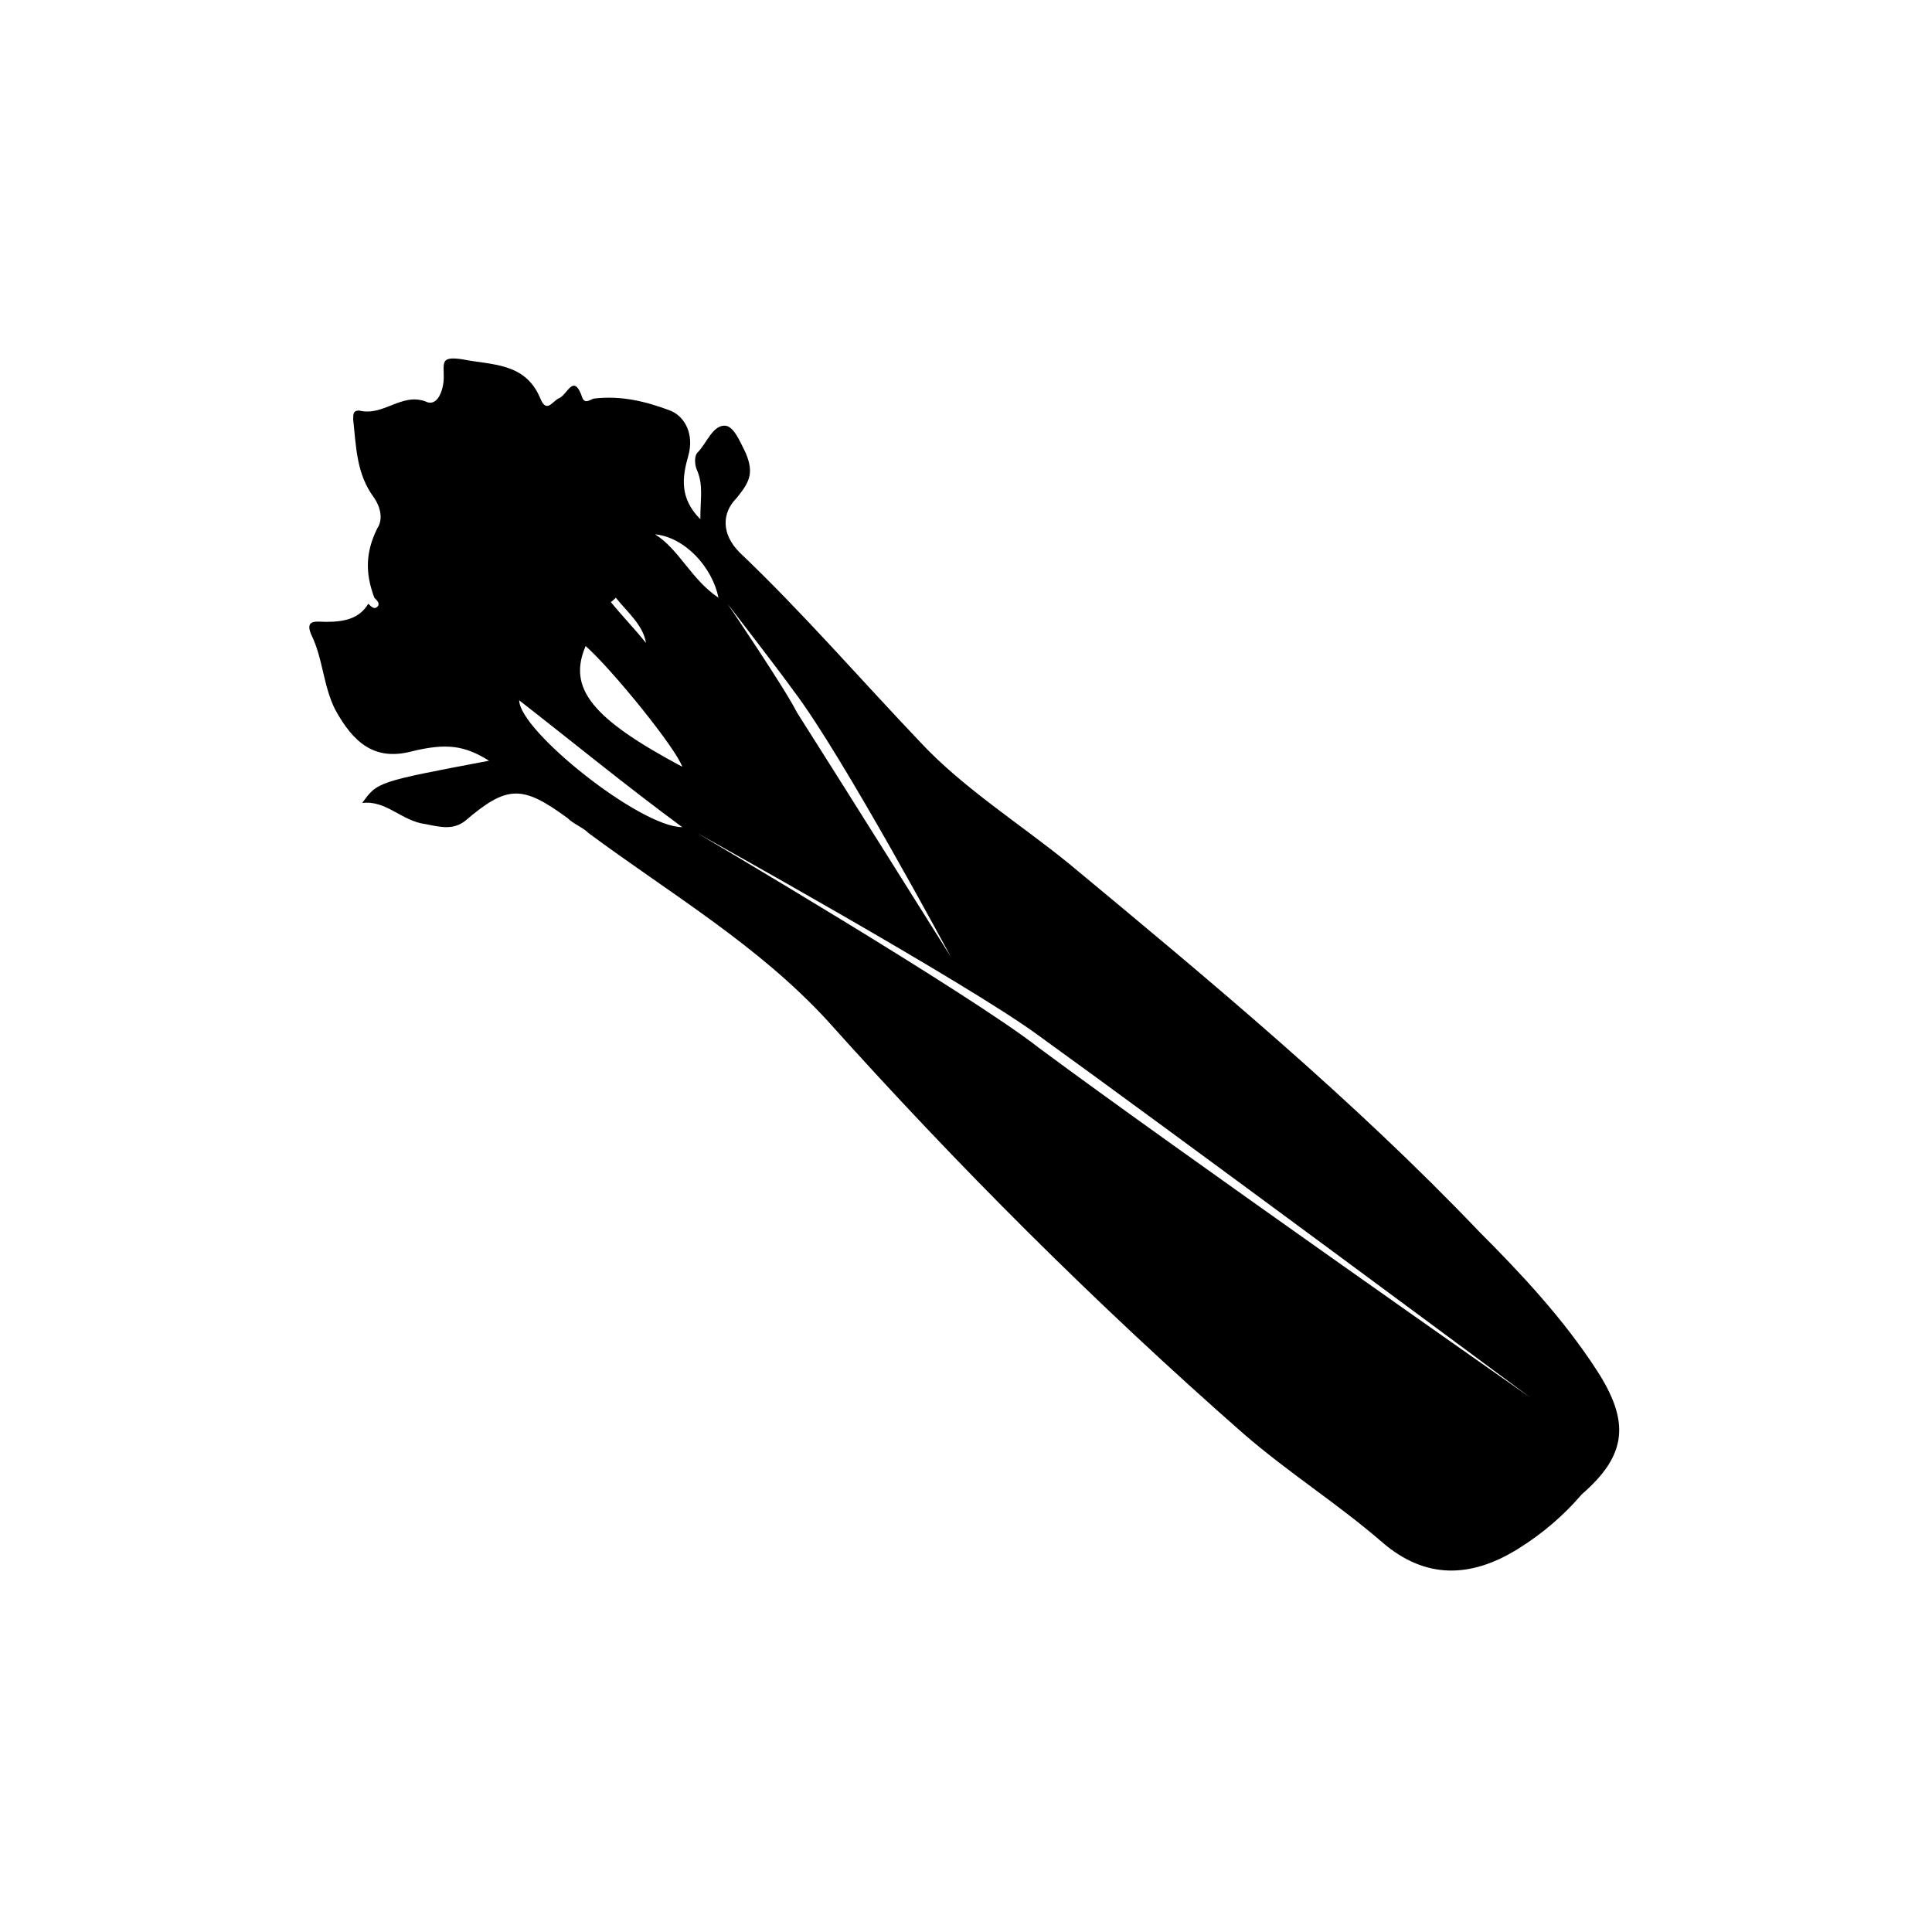 <?xml version="1.0" encoding="utf-8"?>
<!-- Generator: Adobe Illustrator 20.1.0, SVG Export Plug-In . SVG Version: 6.00 Build 0)  -->
<svg version="1.1" id="Layer_1" xmlns="http://www.w3.org/2000/svg" xmlns:xlink="http://www.w3.org/1999/xlink" x="0px" y="0px"
	 viewBox="0 0 64 64" style="enable-background:new 0 0 64 64;" xml:space="preserve">
<g>
	<path d="M52.9,45.4c-1.1-1.7-2.5-3.2-3.9-4.6c-4.2-4.4-8.9-8.3-13.6-12.2c-1.6-1.3-3.5-2.5-4.9-4c-2-2.1-3.9-4.3-6-6.3
		c-0.6-0.6-0.6-1.3-0.1-1.8c0.4-0.5,0.6-0.8,0.3-1.5c-0.2-0.4-0.4-0.9-0.7-0.9c-0.4,0-0.6,0.6-0.9,0.9c-0.1,0.1-0.1,0.4,0,0.6
		c0.2,0.5,0.1,0.9,0.1,1.6c-0.7-0.7-0.6-1.4-0.4-2.1c0.2-0.7-0.1-1.3-0.6-1.5c-0.8-0.3-1.6-0.5-2.5-0.4c-0.1,0-0.3,0.2-0.4,0
		c-0.3-0.9-0.5-0.1-0.8,0c-0.2,0.1-0.4,0.5-0.6,0c-0.5-1.2-1.6-1.1-2.6-1.3c-0.7-0.1-0.6,0.1-0.6,0.6c0,0.4-0.2,1-0.6,0.8
		c-0.8-0.3-1.4,0.5-2.2,0.3c-0.2,0-0.2,0.1-0.2,0.3c0.1,0.9,0.1,1.8,0.7,2.6c0.2,0.3,0.3,0.7,0.1,1c-0.4,0.8-0.4,1.5-0.1,2.3
		c0.1,0.1,0.2,0.2,0.1,0.3c-0.1,0.1-0.2,0-0.3-0.1c-0.3,0.5-0.8,0.6-1.4,0.6c-0.3,0-0.7-0.1-0.5,0.4c0.4,0.8,0.4,1.7,0.8,2.5
		c0.6,1.1,1.3,1.7,2.5,1.4c1.2-0.3,1.8-0.2,2.6,0.3c-3.7,0.7-3.7,0.7-4.2,1.4c0.8-0.1,1.3,0.6,2.1,0.7c0.5,0.1,0.9,0.2,1.3-0.1
		c1.4-1.2,1.9-1.2,3.4-0.1c0.2,0.2,0.5,0.3,0.7,0.5c2.7,2,5.6,3.7,7.9,6.2c4.3,4.8,8.9,9.4,13.8,13.7c1.5,1.3,3.1,2.3,4.6,3.6
		c1.4,1.2,2.9,1.2,4.5,0.2c0.8-0.5,1.5-1.1,2.1-1.8C53.9,48.2,54,47.1,52.9,45.4z M26.3,22.9c1.6,2.1,5.2,8.8,5.2,8.8
		s-3.7-5.9-5.1-8.1C26,22.8,24.1,20,24.1,20S25.8,22.2,26.3,22.9z M23.8,19.8c-0.9-0.6-1.3-1.6-2.1-2.1
		C22.7,17.8,23.6,18.8,23.8,19.8z M20.4,19.8c0.4,0.5,0.9,0.9,1,1.5c-0.4-0.5-0.8-0.9-1.2-1.4C20.2,20,20.3,19.9,20.4,19.8z
		 M19.4,21.4c0.9,0.8,3,3.4,3.2,4C19.6,23.8,18.8,22.8,19.4,21.4z M17.2,23.2c1.8,1.4,3.5,2.8,5.4,4.2
		C21.2,27.4,17.2,24.2,17.2,23.2z M34.4,34.7c-2.3-1.8-11.3-7.1-11.3-7.1s9,5,11.3,6.7c4.3,3.1,16.3,12,16.3,12S38.7,37.9,34.4,34.7
		z"/>
</g>
</svg>
